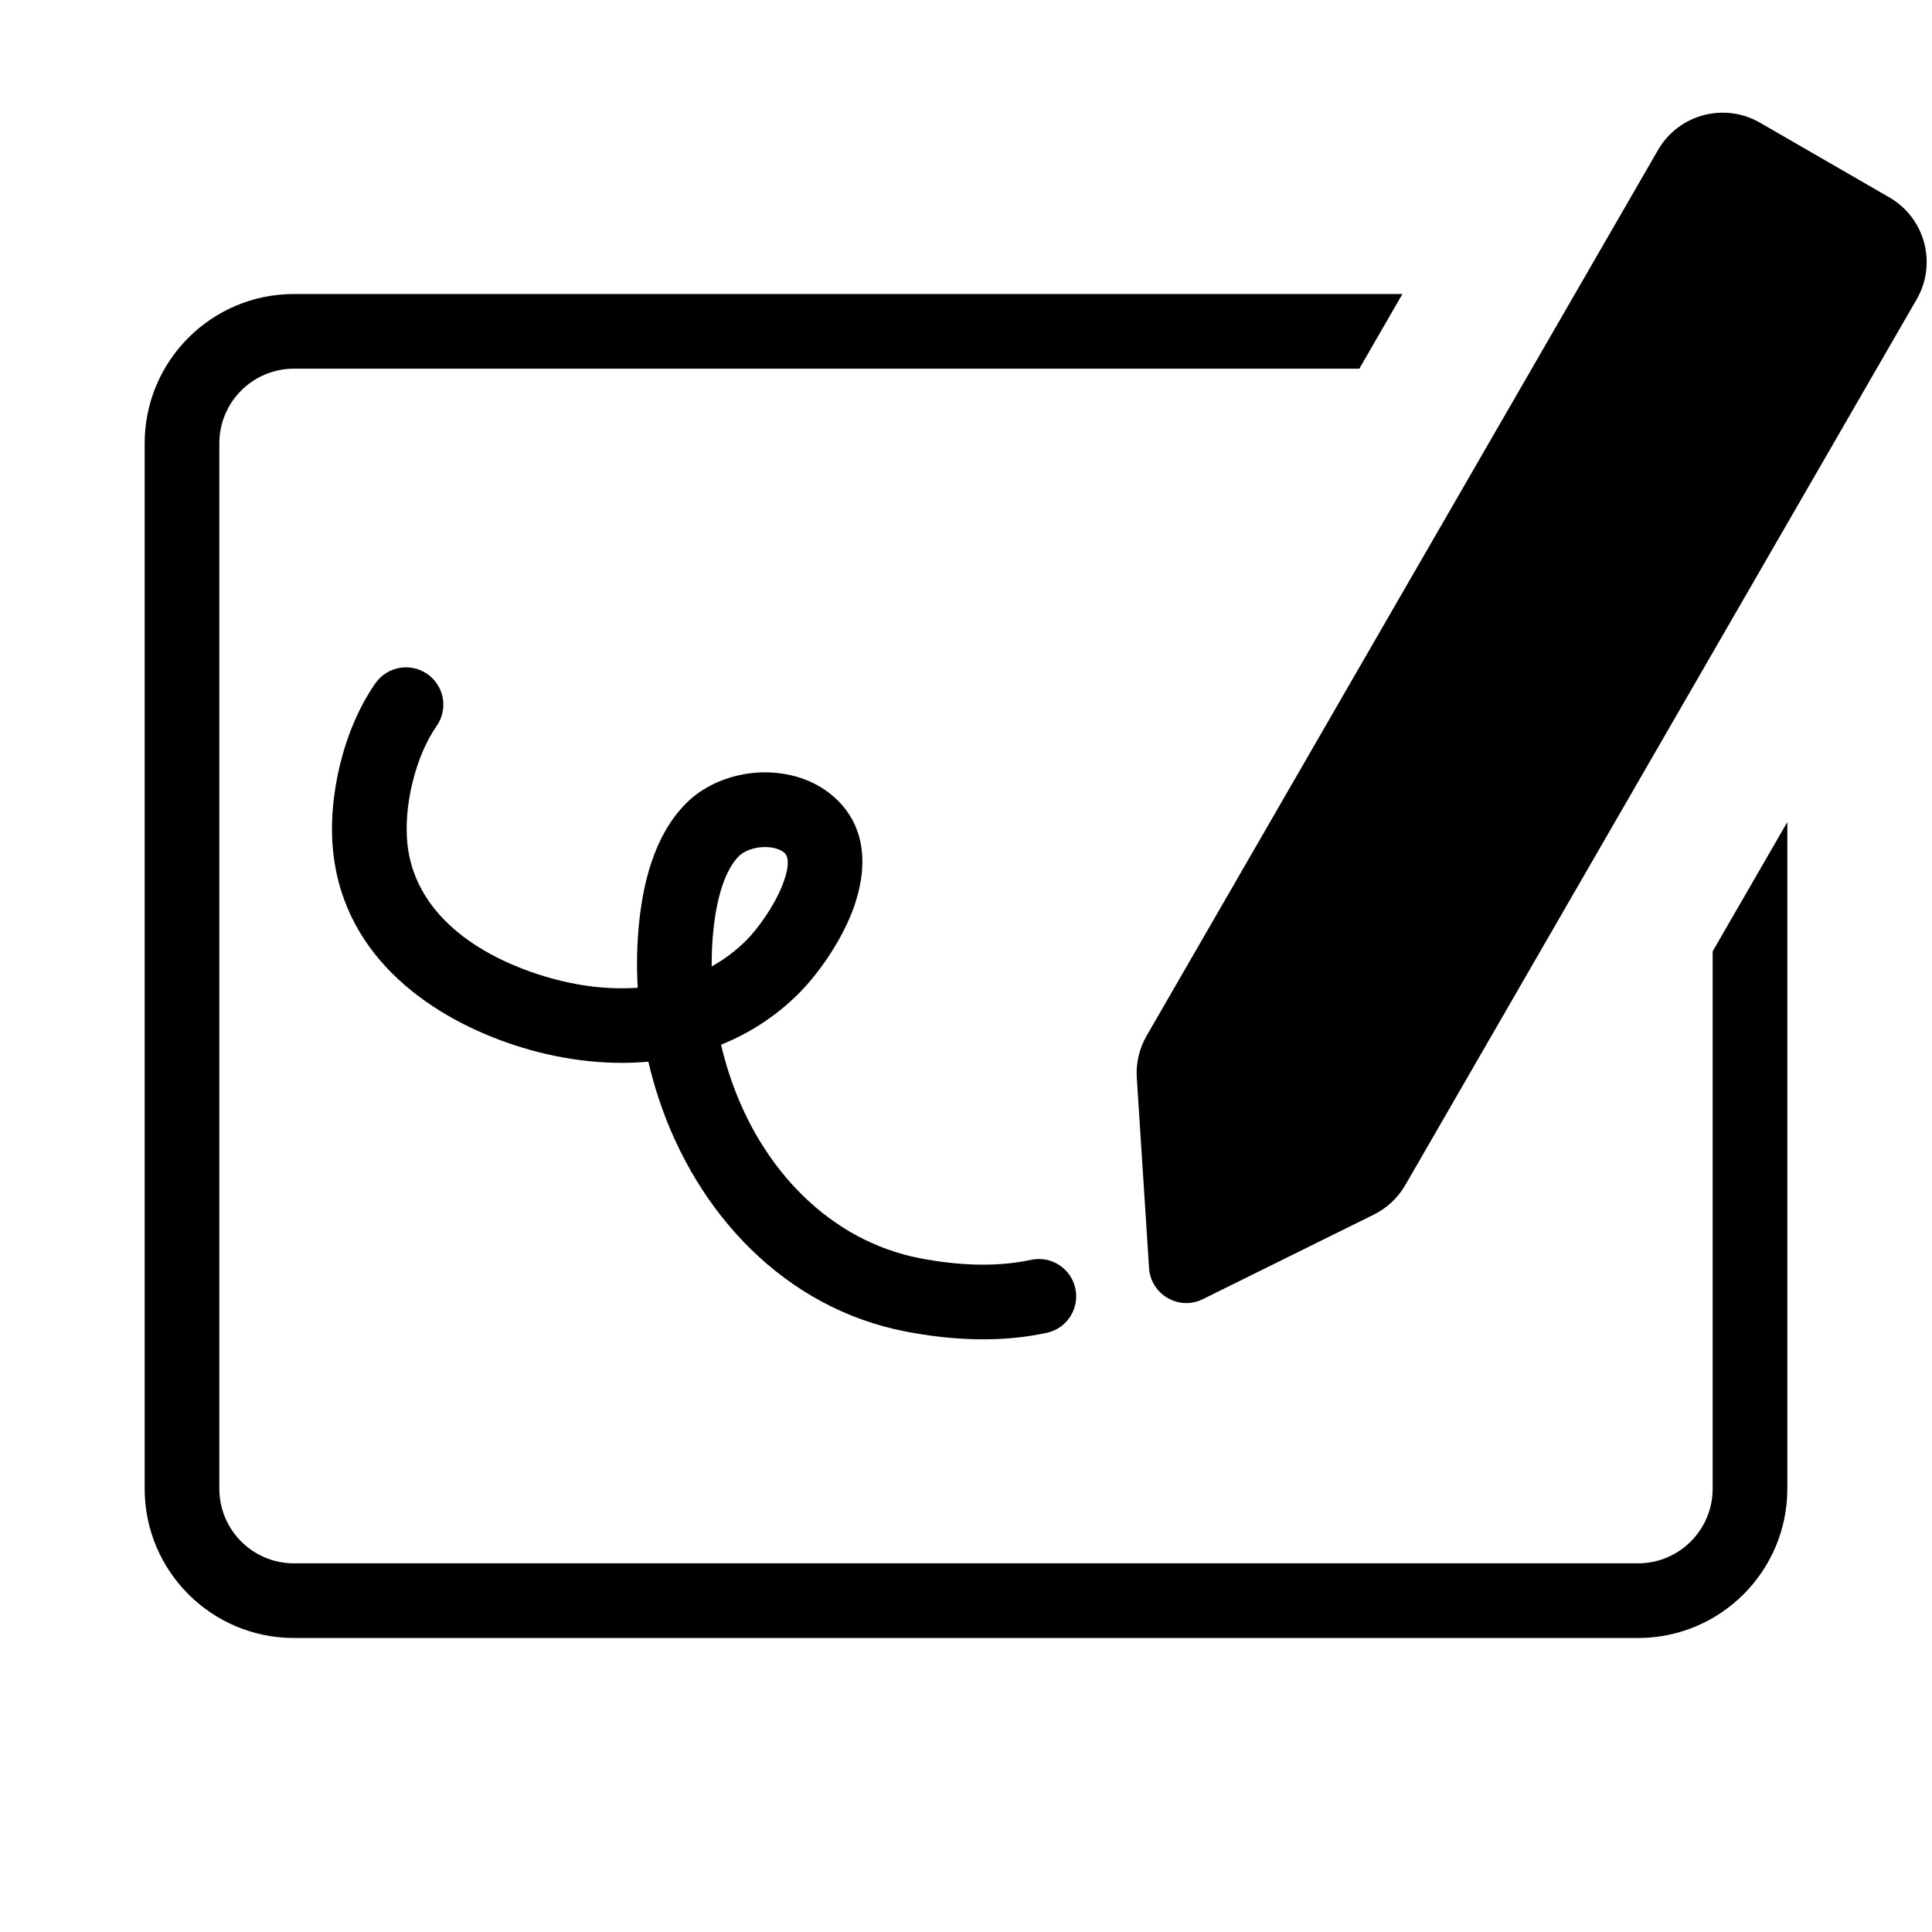 <svg xmlns="http://www.w3.org/2000/svg"
     width="92"
     height="92"
     viewBox="18 18 92 92">

  <path
    d="M101.81,23.843L107.968,27.399C109.669,28.38 110.251,30.555 109.269,32.256L84.919,74.432C84.568,75.04 84.045,75.53 83.415,75.841L75.279,79.864C74.142,80.427 72.799,79.651 72.717,78.385L72.133,69.327C72.088,68.627 72.251,67.929 72.602,67.321L96.953,25.144C97.934,23.444 100.109,22.861 101.81,23.843ZM99.555,63.303V88.889C99.555,90.853 97.964,92.445 96,92.445H32C30.036,92.445 28.444,90.853 28.444,88.889V39.111C28.444,37.147 30.036,35.556 32,35.556H82.73L84.783,32H32C28.072,32 24.889,35.184 24.889,39.111V88.889C24.889,92.816 28.072,96 32,96H96C99.927,96 103.111,92.816 103.111,88.889V57.145L99.555,63.303ZM38.353,50.099C39.157,50.662 39.353,51.771 38.79,52.575C37.804,53.983 37.208,56.352 37.4,58.182C37.723,61.27 40.347,63.316 43.587,64.384C45.185,64.911 46.822,65.148 48.367,65.034C48.306,63.958 48.33,62.88 48.446,61.82C48.623,60.213 49.089,57.856 50.654,56.271C51.575,55.339 52.85,54.874 54.042,54.792C55.234,54.71 56.598,54.996 57.654,55.898C59.606,57.566 59.142,59.992 58.562,61.461C57.94,63.035 56.852,64.489 56.063,65.281C54.939,66.408 53.674,67.211 52.336,67.746C52.451,68.239 52.587,68.724 52.743,69.197C54.245,73.746 57.586,77.101 61.803,77.915C63.612,78.264 65.446,78.35 67.093,77.993C68.052,77.785 68.999,78.395 69.207,79.354C69.415,80.314 68.805,81.26 67.846,81.468C65.579,81.959 63.232,81.812 61.129,81.406C55.382,80.297 51.181,75.803 49.367,70.312C49.178,69.74 49.013,69.154 48.874,68.557C46.686,68.754 44.465,68.417 42.474,67.761C38.755,66.535 34.407,63.744 33.864,58.552C33.588,55.918 34.373,52.684 35.877,50.536C36.44,49.732 37.548,49.536 38.353,50.099ZM51.89,64.021C52.487,63.69 53.042,63.275 53.545,62.771C54.053,62.261 54.84,61.204 55.255,60.155C55.711,59 55.446,58.688 55.344,58.601C55.165,58.448 54.796,58.305 54.285,58.34C53.774,58.375 53.377,58.574 53.184,58.769C52.528,59.433 52.145,60.706 51.98,62.208C51.915,62.804 51.885,63.411 51.89,64.021Z"
    fill="#000000"
    fill-rule="evenodd"/>
</svg>
